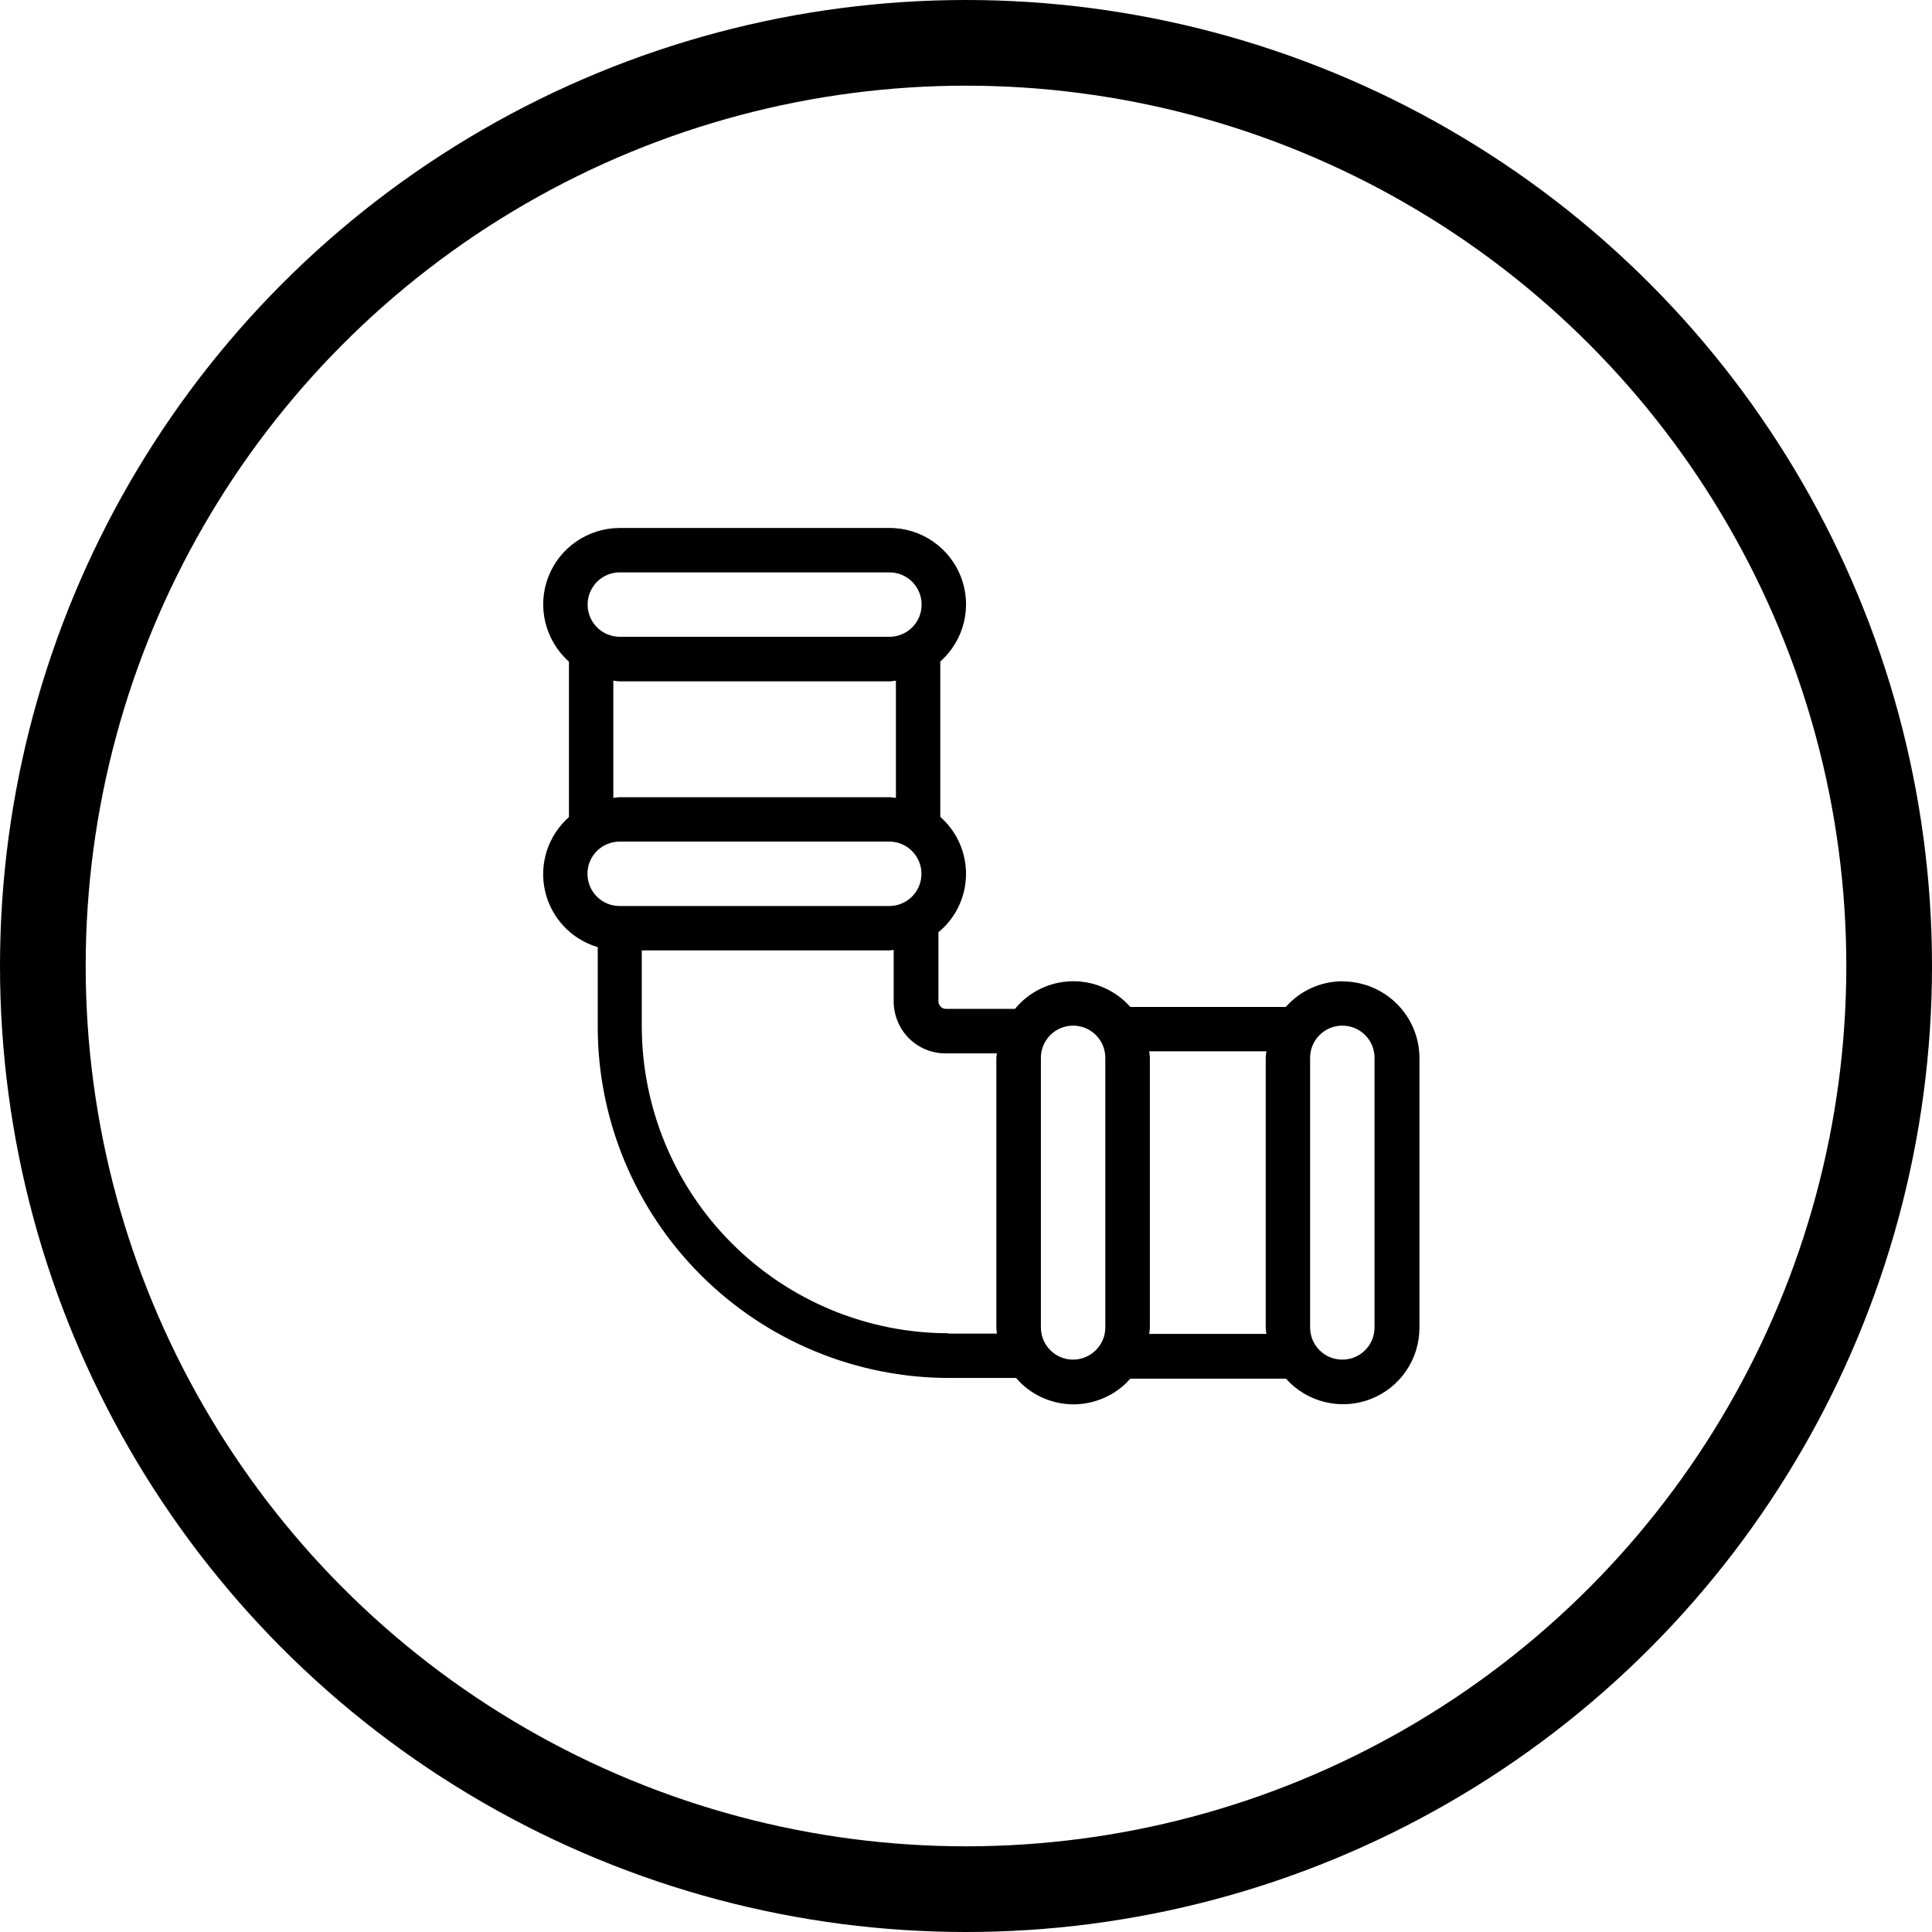 <?xml version="1.0" encoding="UTF-8"?>
<svg id="Layer_2" data-name="Layer 2" xmlns="http://www.w3.org/2000/svg" width="112.74" height="112.74" viewBox="0 0 112.74 112.74">
  <defs>
    <style>
      .cls-1 {
        fill: none;
        stroke: #000;
        stroke-miterlimit: 10;
        stroke-width: 5px;
      }

      .cls-2 {
        fill: #000;
        stroke-width: 0px;
      }
    </style>
  </defs>
  <g id="Layer_1-2" data-name="Layer 1">
    <circle class="cls-1" cx="56.37" cy="56.37" r="53.87"/>
    <path class="cls-2" d="M78.35,57.26c-1.27,0-2.48.55-3.32,1.5h-9.07c-.86-.97-2.1-1.52-3.39-1.5-1.3.02-2.52.61-3.34,1.61h-4.04c-.11,0-.22-.04-.3-.13s-.13-.19-.13-.31v-4.03c1-.82,1.59-2.04,1.61-3.34.02-1.3-.53-2.54-1.5-3.39v-9.07c1.39-1.23,1.87-3.19,1.21-4.92-.66-1.73-2.33-2.88-4.18-2.87h-15.73c-1.86,0-3.52,1.14-4.18,2.87-.66,1.73-.18,3.69,1.21,4.93v9.07c-1.21,1.07-1.75,2.71-1.4,4.29.35,1.58,1.53,2.84,3.08,3.3v4.65c0,5.43,2.17,10.64,6.01,14.48,3.84,3.84,9.04,6,14.47,6.01h3.93c.83.97,2.05,1.53,3.33,1.54,1.28,0,2.5-.54,3.34-1.5h9.08c1.23,1.38,3.19,1.86,4.92,1.2,1.73-.66,2.87-2.32,2.87-4.17v-15.73c0-2.47-2-4.47-4.47-4.48h0ZM36.17,33.4h15.73c1.04,0,1.88.84,1.88,1.88s-.84,1.88-1.88,1.88h-15.73c-1.04,0-1.88-.84-1.88-1.88s.84-1.88,1.88-1.88ZM35.79,39.72c.13.01.25.04.38.04h15.73c.13,0,.25-.03.38-.04v6.84c-.13-.01-.25-.04-.38-.04h-15.73c-.13,0-.25.03-.38.04v-6.84ZM34.28,50.99h0c0-1.04.84-1.88,1.88-1.88h15.73c1.04,0,1.88.84,1.88,1.88s-.84,1.88-1.88,1.88h-15.73c-1.04,0-1.88-.84-1.88-1.88h0ZM55.35,77.8c-4.74,0-9.29-1.89-12.65-5.25-3.35-3.35-5.24-7.9-5.25-12.65v-4.44h14.43c.09,0,.17-.02.27-.03v3.01c0,.8.32,1.57.88,2.14.57.57,1.34.89,2.14.89h3c0,.09-.03.17-.03.27v15.73c0,.12.03.23.03.35h-2.84ZM62.62,79.34c-1.04,0-1.88-.84-1.88-1.88v-15.73c0-1.04.84-1.88,1.88-1.88s1.88.84,1.88,1.88v15.73c0,1.03-.84,1.87-1.87,1.88h-.01ZM67.06,77.84c.01-.13.04-.25.04-.38v-15.73c0-.13-.03-.25-.04-.38h6.84c-.01.13-.04.25-.04.38v15.73c0,.13.03.25.04.38h-6.84ZM80.21,77.46c0,1.04-.84,1.88-1.88,1.88s-1.88-.84-1.88-1.88v-15.73c0-1.04.84-1.88,1.88-1.88s1.88.84,1.88,1.88v15.73Z"/>
  </g>
</svg>